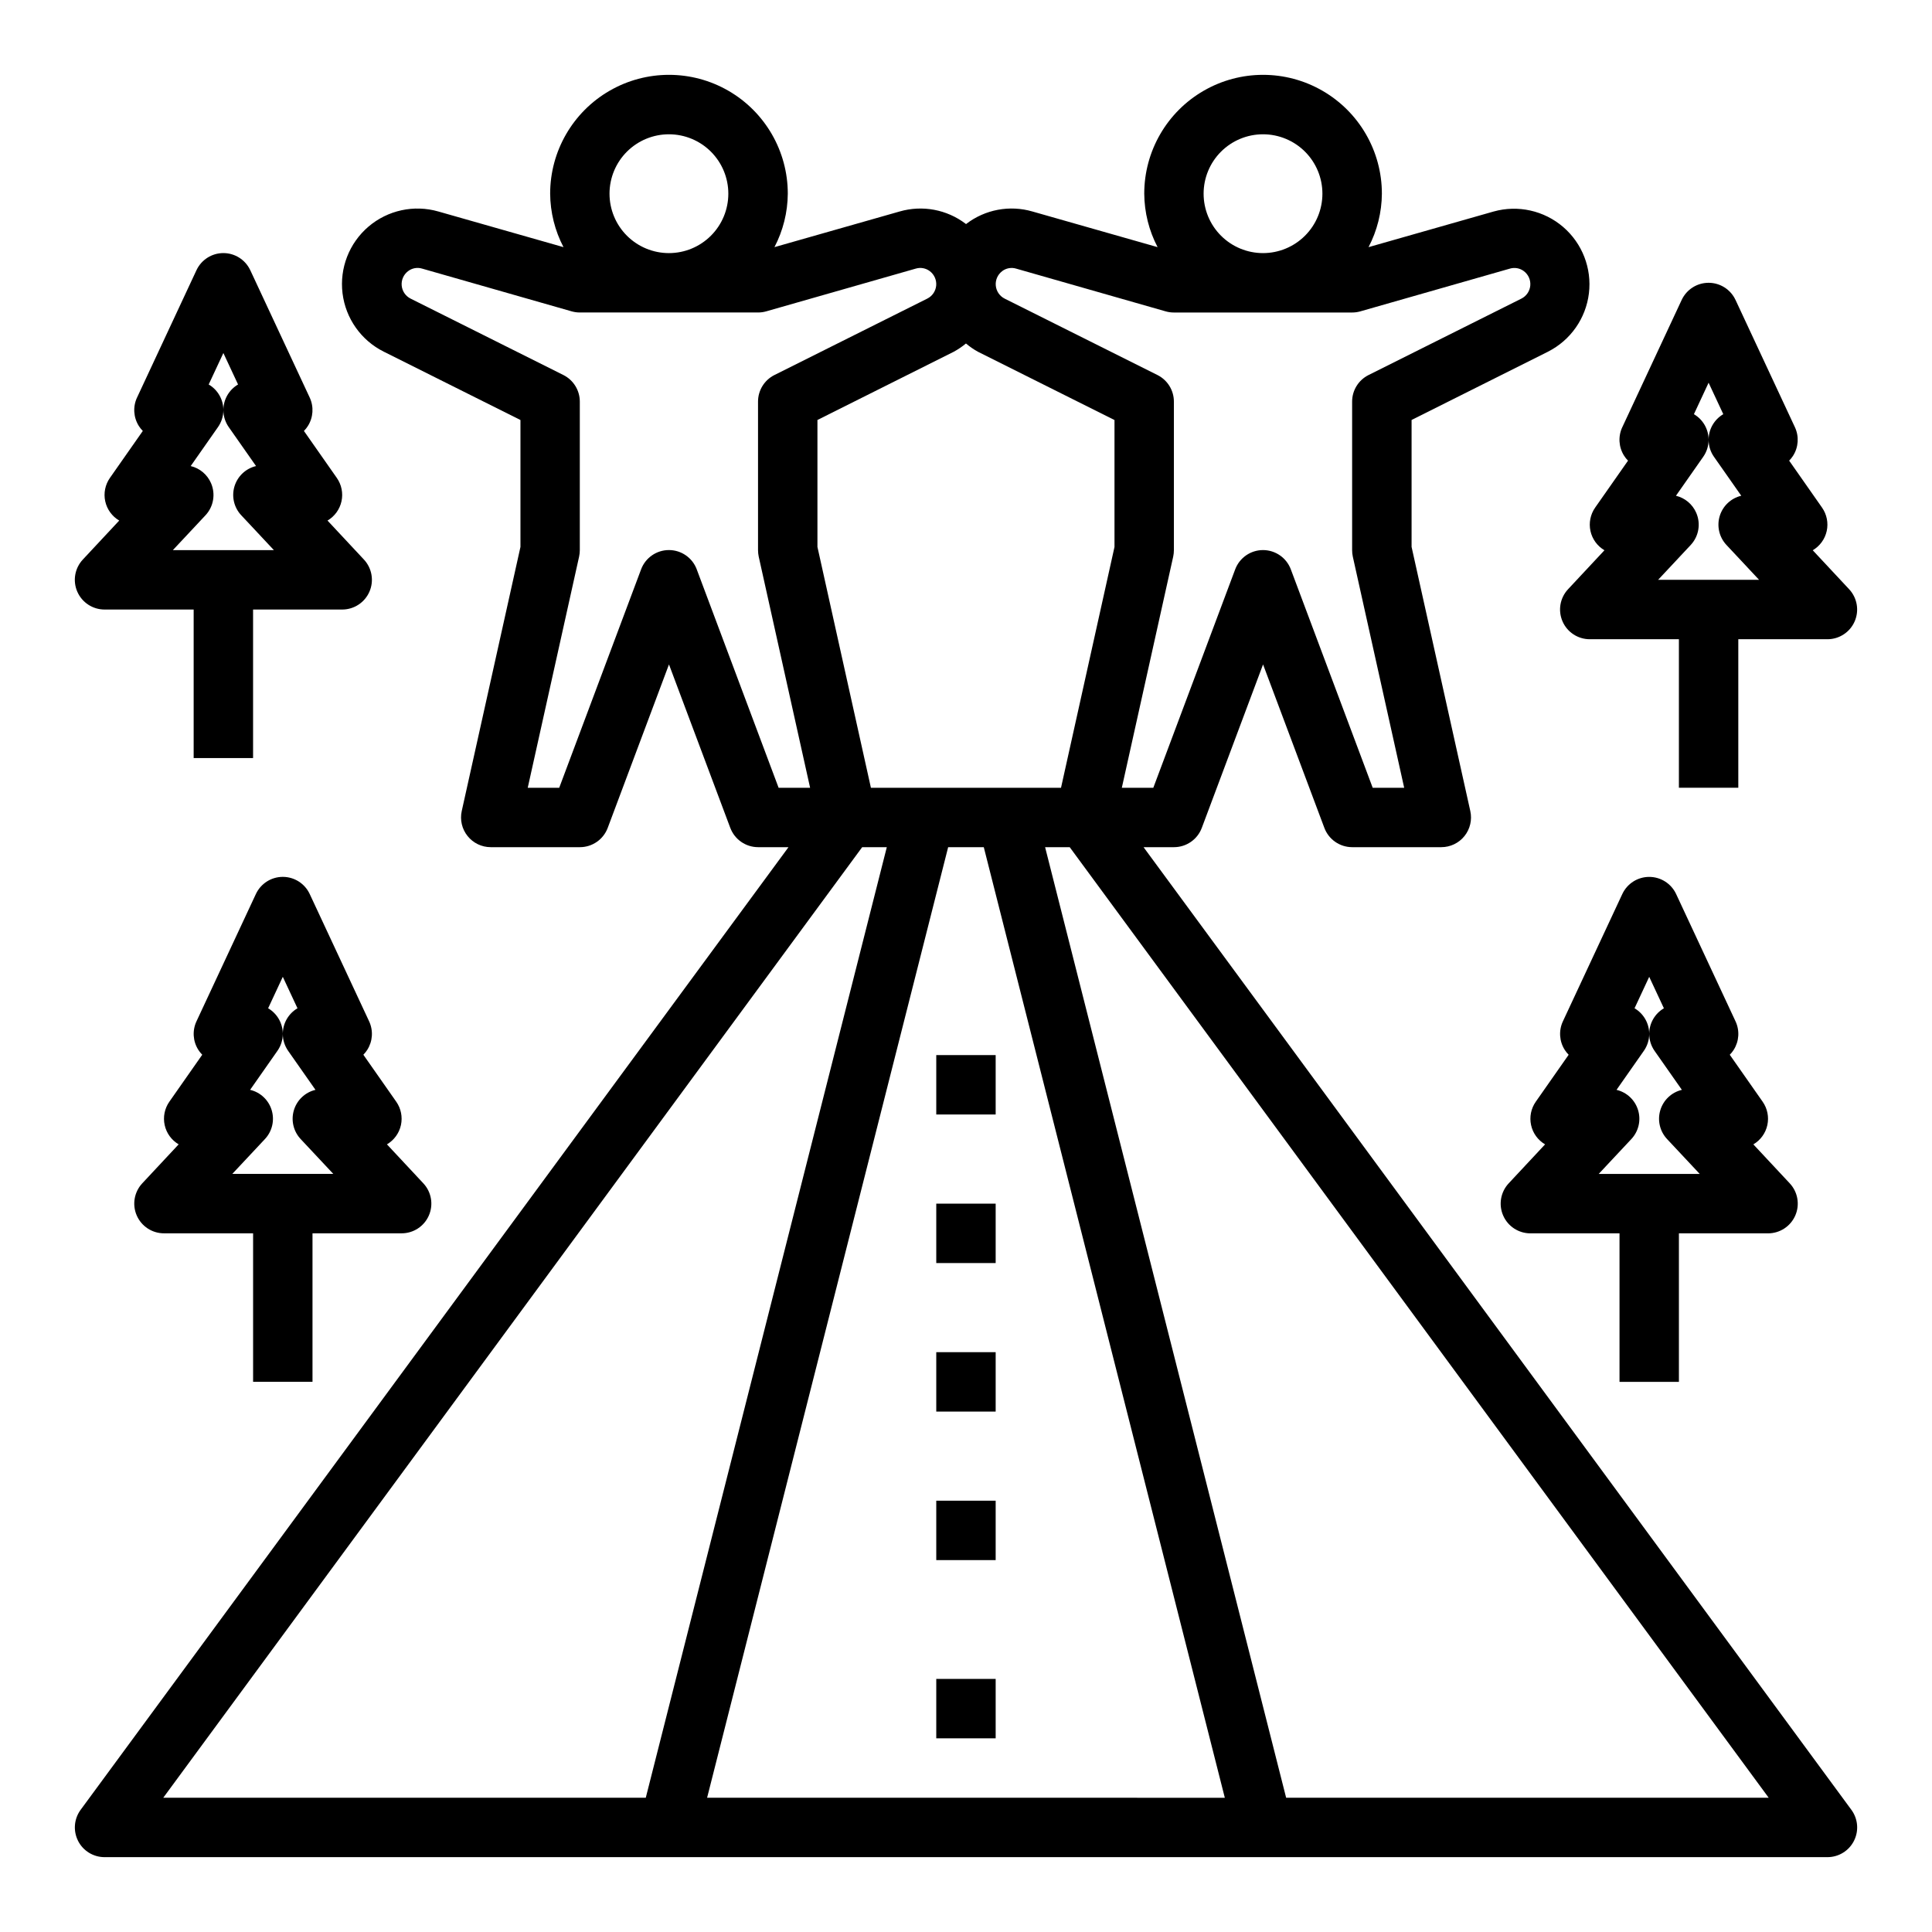 <?xml version="1.0" encoding="UTF-8"?>
<!-- Uploaded to: SVG Repo, www.svgrepo.com, Generator: SVG Repo Mixer Tools -->
<svg fill="#000000" width="800px" height="800px" version="1.1" viewBox="144 144 512 512" xmlns="http://www.w3.org/2000/svg">
 <g>
  <path d="m164.68 631.84c1.34 2.652 4.059 4.324 7.031 4.324h456.58c2.969 0 5.688-1.668 7.027-4.32 1.344-2.648 1.078-5.828-0.684-8.223l-187.58-255.11h8.051c3.281 0.004 6.223-2.031 7.379-5.102l16.238-43.328 16.238 43.297c1.145 3.082 4.09 5.129 7.379 5.133h23.617-0.004c2.391 0 4.652-1.082 6.148-2.945 1.492-1.863 2.062-4.305 1.543-6.637l-15.562-69.996v-33.637l36.172-18.105v-0.004c5.961-3.019 10.02-8.816 10.824-15.453 0.801-6.633-1.762-13.23-6.828-17.586-5.07-4.356-11.98-5.891-18.418-4.098l-33.156 9.445c2.289-4.375 3.5-9.234 3.535-14.172 0-11.246-6-21.645-15.746-27.27-9.742-5.625-21.742-5.625-31.484 0-9.746 5.625-15.746 16.023-15.746 27.27 0.035 4.938 1.246 9.797 3.535 14.172l-33.156-9.445c-6.031-1.758-12.539-0.543-17.531 3.273l-0.078 0.062-0.078-0.07h-0.004c-4.996-3.805-11.496-5.016-17.527-3.266l-33.16 9.445c2.289-4.375 3.5-9.234 3.535-14.172 0-11.246-6-21.645-15.742-27.27-9.742-5.625-21.746-5.625-31.488 0-9.742 5.625-15.746 16.023-15.746 27.27 0.035 4.938 1.25 9.797 3.535 14.172l-33.156-9.445c-6.457-1.859-13.414-0.352-18.527 4.008-5.109 4.363-7.691 10.996-6.875 17.668 0.82 6.668 4.926 12.48 10.941 15.477l36.211 18.105v33.637l-15.562 69.996v0.004c-0.512 2.332 0.059 4.766 1.555 6.625 1.492 1.859 3.75 2.941 6.137 2.941h23.617c3.281 0.004 6.219-2.031 7.375-5.102l16.238-43.328 16.238 43.297h0.004c1.145 3.082 4.086 5.129 7.375 5.133h8.055l-187.59 255.11c-1.758 2.394-2.023 5.57-0.684 8.219zm166.71-11.422 63.879-251.9h9.445l63.875 251.91zm281.33 0h-127.88l-63.875-251.9h6.527zm-134.01-440.83c4.176 0 8.18 1.66 11.133 4.609 2.953 2.953 4.609 6.957 4.609 11.133s-1.656 8.184-4.609 11.133c-2.953 2.953-6.957 4.613-11.133 4.613s-8.18-1.66-11.133-4.613c-2.953-2.949-4.609-6.957-4.609-11.133s1.656-8.18 4.609-11.133c2.953-2.949 6.957-4.609 11.133-4.609zm-69.156 36.289c1.059-0.816 2.445-1.074 3.723-0.691l39.66 11.336c0.703 0.199 1.43 0.297 2.156 0.297h47.234c0.727 0 1.453-0.098 2.156-0.297l39.66-11.336c1.277-0.379 2.664-0.121 3.723 0.691 1.176 0.898 1.809 2.336 1.672 3.809-0.133 1.473-1.016 2.773-2.332 3.441l-40.523 20.262h-0.004c-2.668 1.336-4.356 4.062-4.352 7.047v39.359c0 0.574 0.059 1.148 0.18 1.711l13.617 61.266h-8.344l-21.695-57.875c-1.148-3.078-4.09-5.121-7.375-5.121s-6.227 2.043-7.375 5.121l-21.695 57.875h-8.344l13.617-61.27v0.004c0.121-0.562 0.18-1.137 0.18-1.711v-39.359c0.004-2.984-1.684-5.711-4.352-7.047l-40.52-20.262c-1.316-0.672-2.195-1.973-2.328-3.445-0.133-1.473 0.5-2.91 1.676-3.805zm-9.562 19.152c0.977 0.828 2.031 1.559 3.148 2.18l36.211 18.105v33.637l-14.172 63.82h-50.379l-14.172-63.832v-33.637l36.172-18.105v-0.004c1.129-0.617 2.199-1.344 3.191-2.164zm-78.723-55.441c4.176 0 8.18 1.66 11.133 4.609 2.953 2.953 4.613 6.957 4.613 11.133s-1.66 8.184-4.613 11.133c-2.953 2.953-6.957 4.613-11.133 4.613-4.176 0-8.18-1.66-11.133-4.613-2.953-2.949-4.609-6.957-4.609-11.133s1.656-8.18 4.609-11.133c2.953-2.949 6.957-4.609 11.133-4.609zm29.07 173.18-21.695-57.875h0.004c-1.148-3.078-4.09-5.121-7.379-5.121-3.285 0-6.227 2.043-7.375 5.121l-21.695 57.875h-8.344l13.617-61.27v0.004c0.121-0.562 0.18-1.137 0.184-1.711v-39.359c0-2.984-1.688-5.711-4.356-7.047l-40.516-20.262c-1.32-0.672-2.199-1.973-2.332-3.445-0.133-1.473 0.5-2.91 1.676-3.805 1.059-0.82 2.445-1.078 3.727-0.691l39.66 11.336h-0.004c0.699 0.195 1.418 0.297 2.144 0.297h47.23c0.73 0 1.453-0.098 2.156-0.297l39.66-11.336c1.281-0.379 2.664-0.121 3.723 0.691 1.176 0.898 1.809 2.336 1.676 3.809-0.137 1.473-1.02 2.773-2.336 3.441l-40.523 20.262h-0.004c-2.668 1.336-4.352 4.062-4.352 7.047v39.359c0 0.574 0.062 1.148 0.18 1.711l13.621 61.266zm22.145 15.742h6.527l-63.875 251.91h-127.87z"/>
  <path d="m588.93 510.21v-39.359h23.617c3.137 0 5.977-1.859 7.227-4.738 1.25-2.875 0.672-6.219-1.473-8.512l-9.645-10.328h0.004c1.895-1.113 3.238-2.965 3.703-5.113 0.469-2.144 0.02-4.391-1.242-6.191l-8.715-12.445c0.395-0.395 0.742-0.828 1.039-1.297 1.445-2.273 1.629-5.121 0.488-7.559l-15.742-33.738c-1.293-2.769-4.074-4.543-7.133-4.543-3.059 0-5.836 1.773-7.133 4.543l-15.742 33.738c-1.141 2.438-0.957 5.285 0.488 7.559 0.297 0.469 0.645 0.902 1.039 1.297l-8.715 12.445c-1.262 1.801-1.711 4.047-1.242 6.191 0.465 2.148 1.812 4 3.707 5.113l-9.645 10.328c-2.141 2.293-2.719 5.637-1.469 8.512 1.246 2.879 4.086 4.738 7.223 4.738h23.617v39.359zm-7.871-107.34 3.891 8.336c-2.406 1.41-3.883 3.984-3.891 6.769-0.008-2.785-1.484-5.359-3.887-6.769zm-13.383 52.23 8.66-9.25c1.91-2.047 2.59-4.961 1.777-7.644-0.809-2.684-2.984-4.734-5.715-5.383l7.227-10.32c0.93-1.316 1.43-2.891 1.434-4.504 0.004 1.613 0.5 3.184 1.426 4.504l7.234 10.32c-2.727 0.648-4.906 2.699-5.715 5.383-0.812 2.684-0.133 5.598 1.777 7.644l8.66 9.25z"/>
  <path d="m558.09 308.68c1.25 2.871 4.086 4.723 7.219 4.723h23.617v39.359h15.742v-39.359h23.617c3.137 0 5.973-1.859 7.223-4.734 1.25-2.879 0.672-6.223-1.469-8.516l-9.645-10.328c1.895-1.109 3.238-2.965 3.707-5.109 0.469-2.148 0.016-4.394-1.242-6.195l-8.715-12.445c0.391-0.391 0.742-0.828 1.039-1.297 1.441-2.269 1.629-5.121 0.488-7.559l-15.742-33.738h-0.004c-1.293-2.769-4.074-4.539-7.129-4.539-3.059 0-5.84 1.77-7.133 4.539l-15.742 33.738h-0.004c-1.137 2.438-0.953 5.289 0.488 7.559 0.297 0.469 0.648 0.906 1.039 1.297l-8.715 12.445c-1.258 1.801-1.711 4.047-1.242 6.195 0.469 2.144 1.812 4 3.707 5.109l-9.645 10.328c-2.144 2.297-2.719 5.648-1.461 8.527zm38.707-63.254 3.891 8.336-0.004 0.004c-2.402 1.406-3.883 3.984-3.887 6.769-0.008-2.785-1.488-5.363-3.891-6.769zm-3.273 34.473h-0.004c-0.984-2.266-2.973-3.938-5.375-4.519l7.227-10.32c0.926-1.316 1.422-2.891 1.426-4.5 0 1.609 0.5 3.184 1.422 4.5l7.234 10.32c-2.727 0.648-4.902 2.699-5.715 5.383-0.809 2.684-0.133 5.598 1.781 7.648l8.656 9.25h-26.762l8.66-9.25h-0.004c2.137-2.297 2.703-5.641 1.449-8.512z"/>
  <path d="m241.82 414.66-15.742-33.738c-1.293-2.769-4.074-4.543-7.133-4.543s-5.836 1.773-7.133 4.543l-15.742 33.738c-1.141 2.438-0.957 5.285 0.488 7.559 0.297 0.469 0.645 0.902 1.039 1.297l-8.715 12.445c-1.262 1.801-1.711 4.047-1.242 6.191 0.469 2.148 1.812 4 3.707 5.113l-9.645 10.328c-2.141 2.293-2.719 5.637-1.469 8.512 1.25 2.879 4.086 4.738 7.223 4.738h23.617v39.359h15.742v-39.359h23.617c3.137 0 5.977-1.859 7.227-4.738 1.25-2.875 0.672-6.219-1.473-8.512l-9.645-10.328h0.004c1.895-1.113 3.238-2.965 3.707-5.113 0.465-2.144 0.016-4.391-1.246-6.191l-8.715-12.445c0.395-0.395 0.742-0.828 1.039-1.297 1.445-2.273 1.629-5.121 0.488-7.559zm-22.875-11.793 3.891 8.336c-2.402 1.41-3.883 3.984-3.891 6.769-0.008-2.785-1.484-5.359-3.887-6.769zm-13.383 52.23 8.66-9.25c1.914-2.047 2.59-4.961 1.777-7.644-0.809-2.684-2.984-4.734-5.715-5.383l7.227-10.32c0.93-1.316 1.43-2.891 1.434-4.504 0.004 1.613 0.5 3.184 1.426 4.504l7.234 10.32c-2.727 0.648-4.906 2.699-5.715 5.383-0.812 2.684-0.133 5.598 1.777 7.644l8.66 9.25z"/>
  <path d="m164.49 300.81c1.25 2.867 4.086 4.723 7.219 4.723h23.613v39.359h15.746v-39.359h23.617c3.137 0 5.973-1.859 7.223-4.738 1.25-2.875 0.672-6.219-1.469-8.512l-9.645-10.328c1.895-1.113 3.238-2.965 3.707-5.113 0.469-2.144 0.016-4.391-1.242-6.191l-8.715-12.445c0.395-0.395 0.742-0.828 1.039-1.297 1.441-2.273 1.629-5.121 0.488-7.559l-15.742-33.738h-0.004c-1.293-2.769-4.074-4.543-7.129-4.543-3.059 0-5.84 1.773-7.133 4.543l-15.742 33.738h-0.004c-1.137 2.438-0.953 5.285 0.488 7.559 0.301 0.469 0.648 0.902 1.039 1.297l-8.715 12.445c-1.258 1.801-1.711 4.047-1.242 6.191 0.469 2.148 1.812 4 3.707 5.113l-9.641 10.328c-2.148 2.297-2.723 5.648-1.465 8.527zm38.707-63.254 3.891 8.336h-0.004c-2.402 1.41-3.883 3.984-3.887 6.769-0.008-2.785-1.488-5.359-3.891-6.769zm-3.273 34.473h-0.004c-0.984-2.269-2.977-3.941-5.383-4.519l7.227-10.32c0.926-1.316 1.426-2.891 1.434-4.504 0 1.613 0.5 3.184 1.422 4.504l7.234 10.32c-2.727 0.648-4.902 2.699-5.715 5.383-0.809 2.684-0.133 5.598 1.781 7.644l8.66 9.25h-26.766l8.66-9.25c2.133-2.293 2.699-5.637 1.445-8.508z"/>
  <path d="m392.12 502.34h15.742v15.742h-15.742z"/>
  <path d="m392.12 541.7h15.742v15.742h-15.742z"/>
  <path d="m392.12 423.61h15.742v15.742h-15.742z"/>
  <path d="m392.12 462.98h15.742v15.742h-15.742z"/>
  <path d="m392.12 588.93h15.742v15.742h-15.742z"/>
 </g>
</svg>